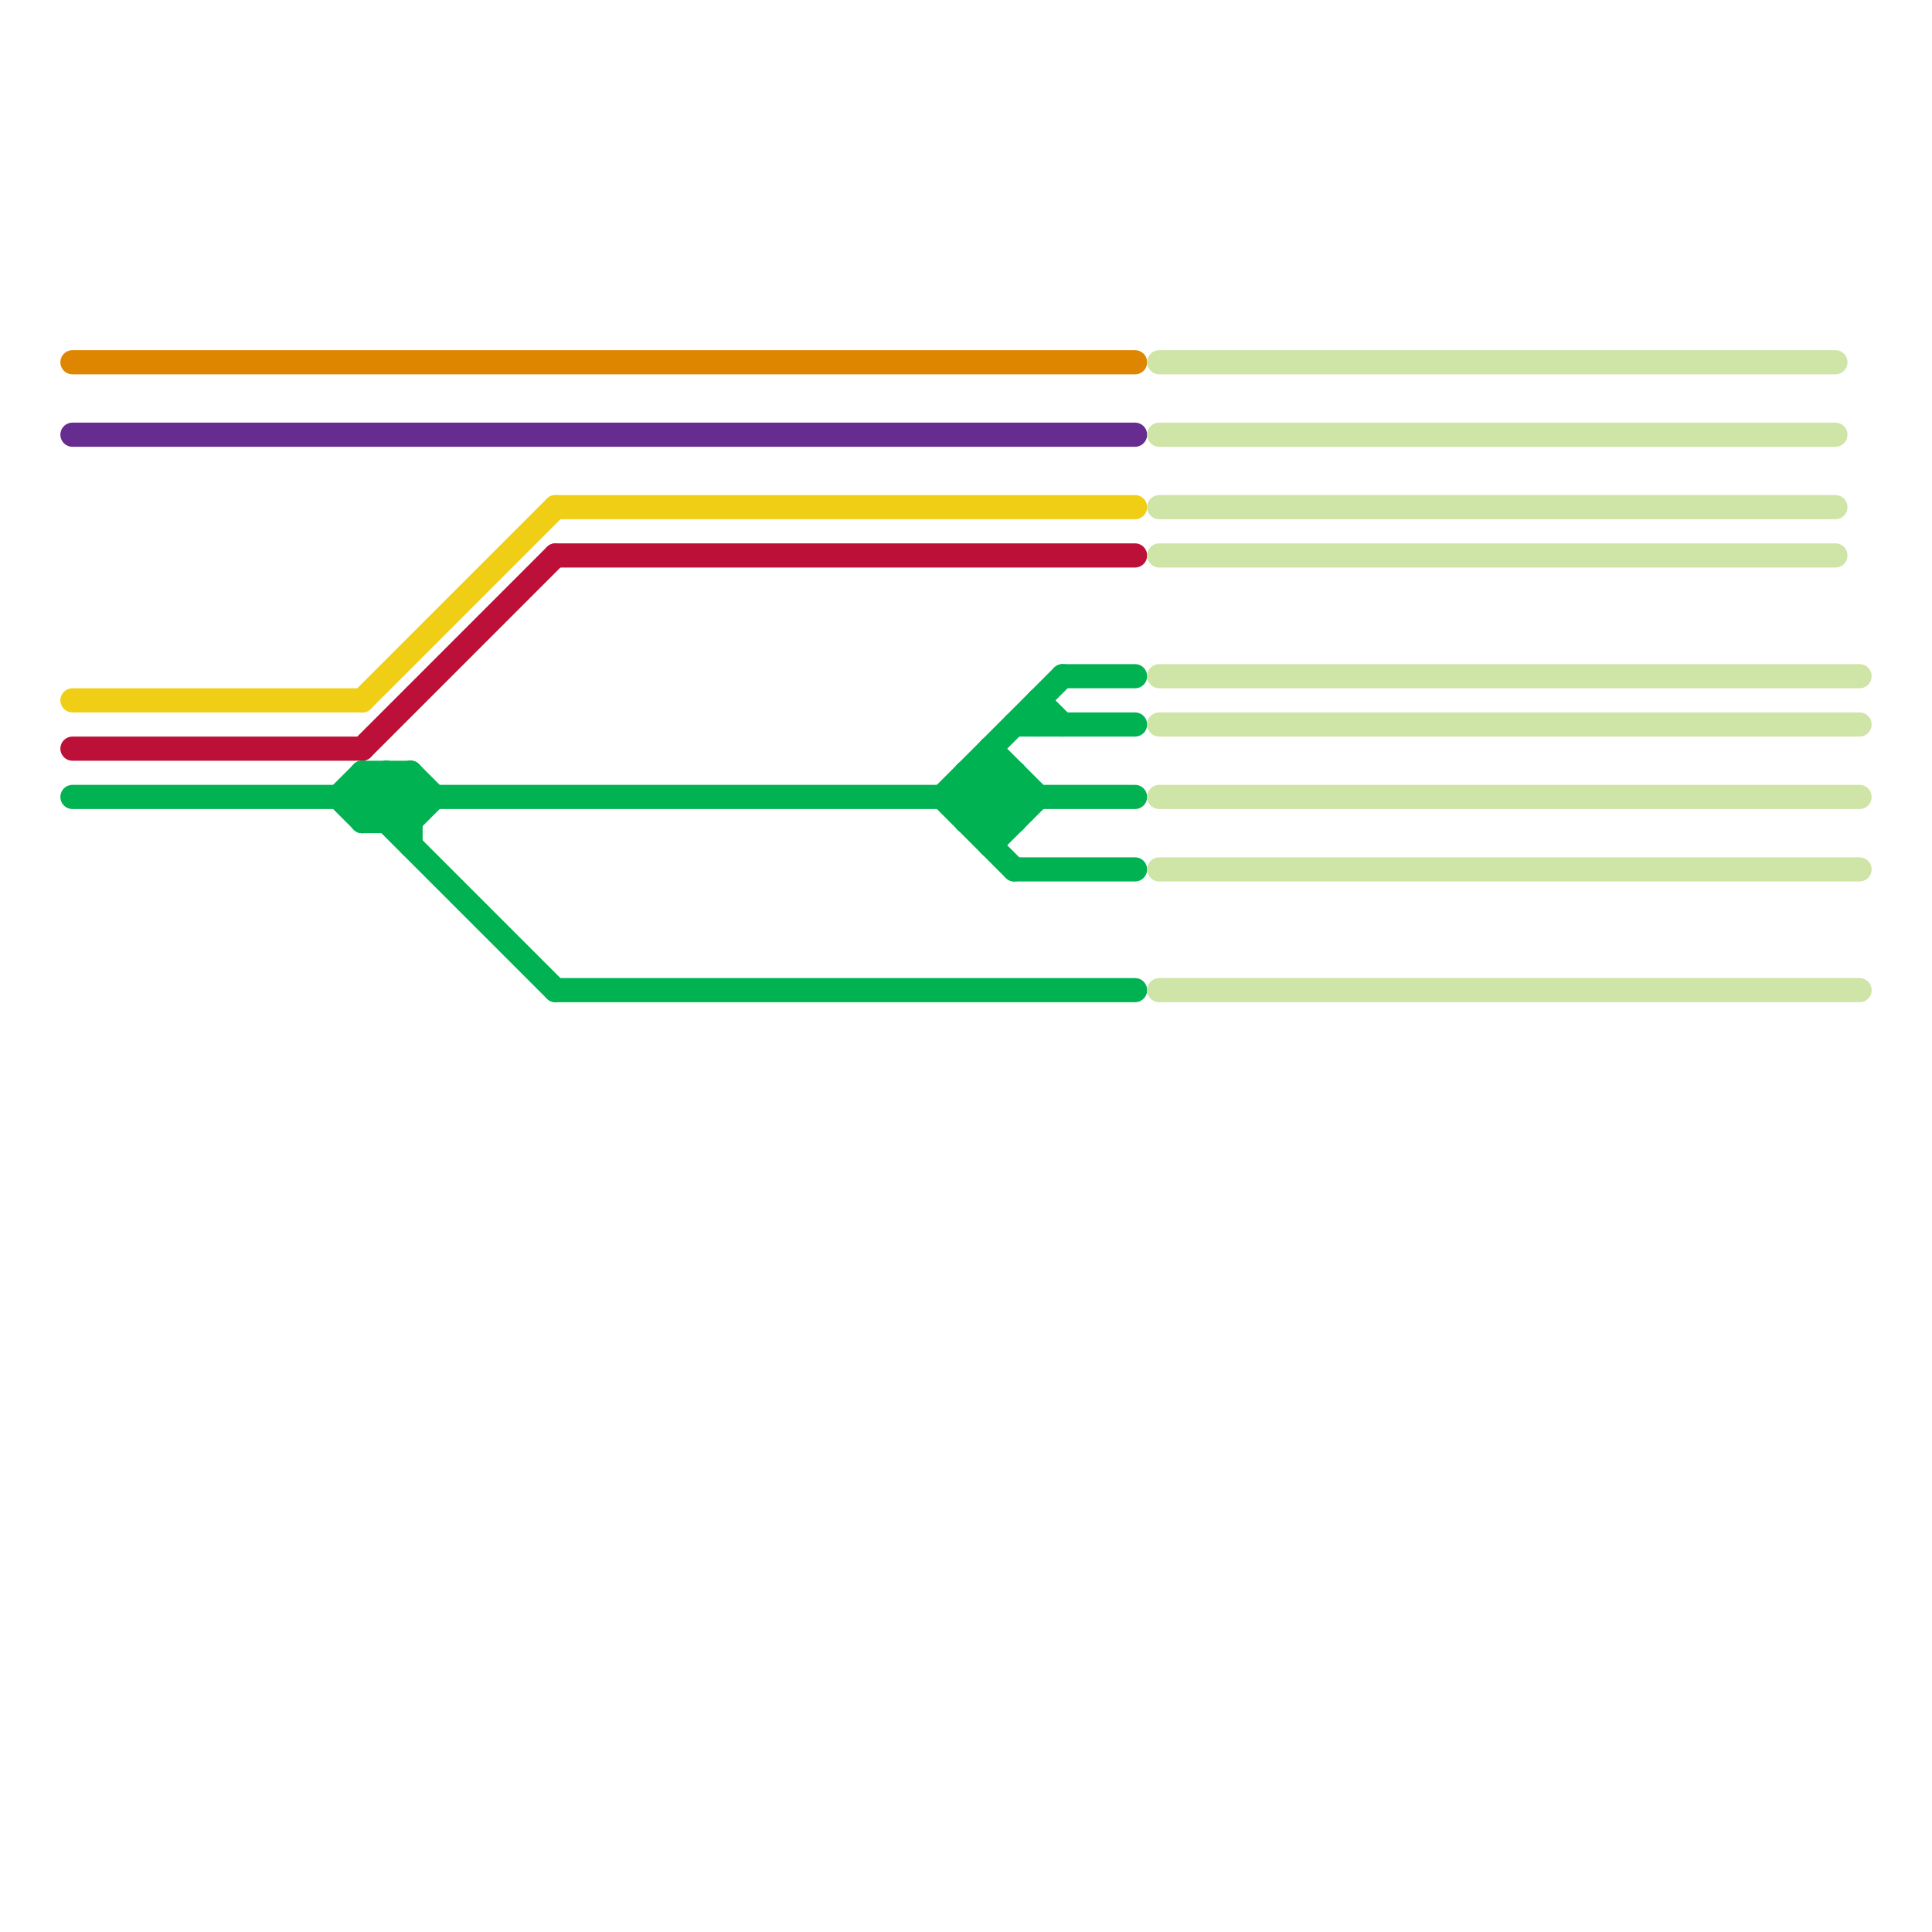
<svg version="1.1" xmlns="http://www.w3.org/2000/svg" viewBox="0 0 80 80">
<style>text { font: 1px Helvetica; font-weight: 600; white-space: pre; dominant-baseline: central; } line { stroke-width: 1; fill: none; stroke-linecap: round; stroke-linejoin: round; } .c0 { stroke: #df8600 } .c1 { stroke: #662c90 } .c2 { stroke: #f0ce15 } .c3 { stroke: #bd1038 } .c4 { stroke: #00b251 } .c5 { stroke: #cfe4a7 }</style><defs><g id="wm-xf"><circle r="1.2" fill="#000"/><circle r="0.9" fill="#fff"/><circle r="0.6" fill="#000"/><circle r="0.3" fill="#fff"/></g><g id="wm"><circle r="0.6" fill="#000"/><circle r="0.3" fill="#fff"/></g></defs><line class="c0" x1="3" y1="15" x2="47" y2="15"/><line class="c1" x1="3" y1="18" x2="47" y2="18"/><line class="c2" x1="3" y1="29" x2="15" y2="29"/><line class="c2" x1="23" y1="21" x2="47" y2="21"/><line class="c2" x1="15" y1="29" x2="23" y2="21"/><line class="c3" x1="15" y1="31" x2="23" y2="23"/><line class="c3" x1="3" y1="31" x2="15" y2="31"/><line class="c3" x1="23" y1="23" x2="47" y2="23"/><line class="c4" x1="40" y1="34" x2="42" y2="34"/><line class="c4" x1="42" y1="30" x2="47" y2="30"/><line class="c4" x1="16" y1="32" x2="16" y2="34"/><line class="c4" x1="15" y1="33" x2="16" y2="32"/><line class="c4" x1="14" y1="33" x2="15" y2="32"/><line class="c4" x1="17" y1="32" x2="17" y2="35"/><line class="c4" x1="15" y1="34" x2="17" y2="34"/><line class="c4" x1="41" y1="31" x2="41" y2="35"/><line class="c4" x1="16" y1="34" x2="17" y2="33"/><line class="c4" x1="42" y1="36" x2="47" y2="36"/><line class="c4" x1="41" y1="34" x2="42" y2="33"/><line class="c4" x1="15" y1="32" x2="15" y2="34"/><line class="c4" x1="44" y1="28" x2="47" y2="28"/><line class="c4" x1="15" y1="32" x2="17" y2="34"/><line class="c4" x1="40" y1="32" x2="42" y2="32"/><line class="c4" x1="17" y1="32" x2="18" y2="33"/><line class="c4" x1="42" y1="32" x2="42" y2="34"/><line class="c4" x1="41" y1="32" x2="42" y2="33"/><line class="c4" x1="43" y1="29" x2="43" y2="30"/><line class="c4" x1="14" y1="33" x2="15" y2="34"/><line class="c4" x1="40" y1="32" x2="40" y2="34"/><line class="c4" x1="23" y1="41" x2="47" y2="41"/><line class="c4" x1="40" y1="33" x2="41" y2="32"/><line class="c4" x1="17" y1="34" x2="18" y2="33"/><line class="c4" x1="40" y1="32" x2="42" y2="34"/><line class="c4" x1="40" y1="34" x2="42" y2="32"/><line class="c4" x1="41" y1="35" x2="43" y2="33"/><line class="c4" x1="39" y1="33" x2="44" y2="28"/><line class="c4" x1="15" y1="34" x2="17" y2="32"/><line class="c4" x1="43" y1="29" x2="44" y2="30"/><line class="c4" x1="41" y1="31" x2="43" y2="33"/><line class="c4" x1="15" y1="33" x2="23" y2="41"/><line class="c4" x1="16" y1="32" x2="17" y2="33"/><line class="c4" x1="40" y1="33" x2="41" y2="34"/><line class="c4" x1="3" y1="33" x2="47" y2="33"/><line class="c4" x1="15" y1="32" x2="17" y2="32"/><line class="c4" x1="39" y1="33" x2="42" y2="36"/><line class="c5" x1="48" y1="36" x2="77" y2="36"/><line class="c5" x1="48" y1="21" x2="76" y2="21"/><line class="c5" x1="48" y1="15" x2="76" y2="15"/><line class="c5" x1="48" y1="41" x2="77" y2="41"/><line class="c5" x1="48" y1="30" x2="77" y2="30"/><line class="c5" x1="48" y1="28" x2="77" y2="28"/><line class="c5" x1="48" y1="18" x2="76" y2="18"/><line class="c5" x1="48" y1="23" x2="76" y2="23"/><line class="c5" x1="48" y1="33" x2="77" y2="33"/>
</svg>
